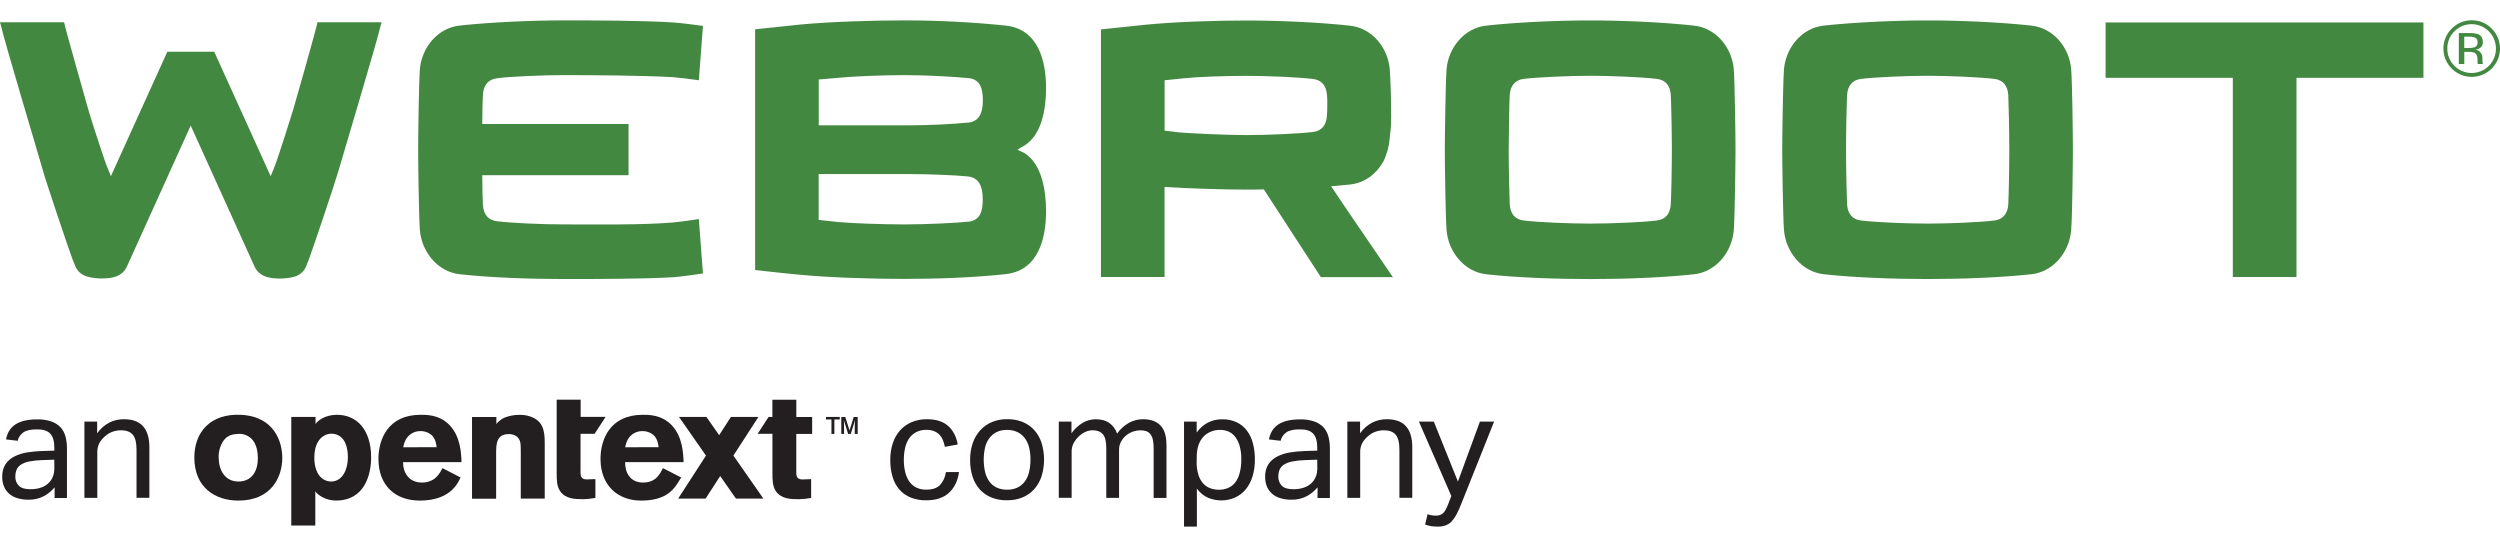 <?xml version="1.0" encoding="UTF-8"?><svg id="a" xmlns="http://www.w3.org/2000/svg" width="640" height="140" viewBox="0 0 640 140"><g><path d="M13.97,124.78c-.76,.9-1.66,1.64-2.68,2.21-1.25,.65-2.64,.98-4.04,.93-.91,.01-1.83-.11-2.7-.36-.78-.21-1.49-.58-2.11-1.08-.59-.5-1.07-1.12-1.38-1.84-.35-.82-.51-1.69-.49-2.57-.05-1.14,.24-2.28,.85-3.25,.57-.84,1.36-1.52,2.27-1.97,1.01-.5,2.08-.85,3.19-1.02,1.21-.19,2.44-.32,3.66-.36l3.37-.11v-.76c0-1.66-.36-2.87-1.06-3.6-.7-.75-1.86-1.1-3.44-1.08-1.56,0-2.71,.26-3.44,.78-.73,.51-1.25,1.28-1.44,2.14l-2.99-.35c.35-1.79,1.19-3.09,2.52-3.91,1.34-.82,3.14-1.22,5.44-1.22,1.21-.03,2.42,.14,3.57,.51,.89,.29,1.69,.79,2.36,1.44,.62,.66,1.07,1.47,1.31,2.35,.28,1.02,.41,2.08,.4,3.13v12.7h-3.17l.02-2.71Zm-.08-7.1l-3.13,.11c-1.11,.02-2.22,.14-3.33,.36-.75,.14-1.45,.42-2.1,.82-.48,.31-.86,.75-1.08,1.27-.22,.55-.33,1.14-.32,1.75-.04,.88,.28,1.72,.89,2.36,.59,.59,1.57,.89,2.93,.89,1.94,0,3.45-.48,4.54-1.44,1.08-.96,1.62-2.28,1.62-3.93l-.02-2.17Z" style="fill:#231f20;"/><path d="M21.62,107.93h3.25v2.99c.82-1.16,1.91-2.11,3.17-2.77,1.14-.55,2.4-.84,3.66-.83,2.21,0,3.86,.6,4.93,1.81s1.61,2.98,1.61,5.33v12.98h-3.29v-12.34c0-1.82-.33-3.09-.98-3.84-.65-.75-1.66-1.11-3.02-1.11-.73,0-1.47,.13-2.16,.38-.72,.26-1.39,.67-1.95,1.2-.58,.49-1.07,1.09-1.44,1.76-.36,.75-.52,1.57-.49,2.4v11.56h-3.3v-19.52h0Z" style="fill:#231f20;"/><path d="M245.51,120.86c-.33,2.25-1.18,4.01-2.57,5.29-1.39,1.29-3.34,1.93-5.86,1.93-1.36,.02-2.7-.22-3.97-.72-1.11-.45-2.1-1.15-2.89-2.06-.8-.95-1.39-2.05-1.73-3.25-.41-1.39-.6-2.84-.58-4.29-.02-1.45,.19-2.89,.64-4.28,.39-1.21,1.02-2.33,1.85-3.29,.82-.91,1.83-1.63,2.95-2.11,1.25-.52,2.58-.78,3.93-.76,2.35,0,4.15,.57,5.44,1.72,1.29,1.14,2.1,2.72,2.46,4.75l-3.29,.6c-.11-.59-.29-1.17-.51-1.73-.2-.51-.5-.98-.89-1.38s-.86-.7-1.38-.91c-.62-.23-1.29-.34-1.94-.33-.92-.02-1.83,.17-2.64,.59-.72,.39-1.35,.94-1.81,1.62-.49,.75-.84,1.57-1.02,2.44-.21,.98-.33,1.98-.32,2.99-.01,1,.09,2,.31,2.99,.17,.87,.51,1.69,.98,2.44,.45,.68,1.06,1.26,1.78,1.64,.83,.43,1.76,.63,2.68,.6,1.58,0,2.77-.4,3.53-1.2,.82-.92,1.34-2.06,1.49-3.29l3.36-.02Z" style="fill:#231f20;"/><path d="M257.76,128.07c-1.36,.02-2.7-.22-3.97-.72-1.12-.45-2.13-1.15-2.95-2.04-.84-.94-1.47-2.04-1.85-3.25-.45-1.39-.66-2.85-.64-4.31-.02-1.47,.2-2.94,.68-4.33,.41-1.21,1.07-2.34,1.93-3.29,.84-.91,1.86-1.63,3-2.1,1.25-.5,2.57-.75,3.91-.72,1.35-.02,2.68,.22,3.93,.72,1.13,.46,2.14,1.16,2.96,2.06,.85,.94,1.48,2.04,1.87,3.25,.87,2.81,.87,5.81,0,8.62-.4,1.21-1.04,2.34-1.89,3.29-.84,.92-1.86,1.63-3,2.1-1.26,.5-2.61,.75-3.98,.71Zm.04-2.71c.94,.03,1.87-.16,2.71-.56,.75-.37,1.39-.91,1.87-1.58,.52-.73,.89-1.56,1.08-2.44,.23-1.02,.35-2.07,.34-3.12,.01-1.03-.1-2.06-.34-3.06-.19-.87-.56-1.67-1.08-2.4-.49-.66-1.13-1.2-1.87-1.57-.85-.4-1.78-.59-2.71-.57-.94-.03-1.86,.16-2.7,.57-.73,.37-1.37,.91-1.85,1.57-.52,.71-.89,1.53-1.08,2.4-.45,2.04-.45,4.15,0,6.19,.19,.87,.56,1.68,1.06,2.42,.47,.67,1.11,1.22,1.86,1.58,.85,.4,1.78,.59,2.71,.57Z" style="fill:#231f20;"/><path d="M271.05,107.93h3.25v2.99c.77-1.1,1.76-2.03,2.91-2.7,.99-.57,2.1-.88,3.25-.89,1.46,0,2.64,.32,3.53,.95,.93,.67,1.62,1.63,1.98,2.72,.79-1.13,1.83-2.06,3.02-2.75,1.11-.61,2.36-.93,3.62-.93,1.92,0,3.41,.52,4.44,1.57,1.04,1.04,1.56,2.72,1.57,5.05v13.53h-3.29v-12.78c.01-.75-.06-1.49-.22-2.21-.11-.51-.34-.99-.66-1.4-.29-.34-.66-.59-1.08-.72-.48-.14-.98-.21-1.48-.2-.61,.01-1.22,.11-1.81,.31-.68,.23-1.31,.59-1.86,1.06-.51,.44-.93,.96-1.25,1.55-.34,.64-.5,1.36-.49,2.08v12.29h-3.27v-12.73c0-1.71-.3-2.9-.89-3.57-.59-.66-1.44-1-2.55-1-1.29,0-2.49,.53-3.62,1.58-.48,.46-.89,.98-1.22,1.55-.43,.78-.63,1.64-.59,2.52v11.64h-3.29v-19.52Z" style="fill:#231f20;"/><path d="M303.1,107.93h3.25v2.8c.73-1.04,1.69-1.91,2.82-2.52,1.16-.6,2.45-.9,3.77-.87,1.26-.03,2.5,.23,3.65,.76,1.02,.49,1.92,1.21,2.6,2.11,.72,.97,1.25,2.07,1.55,3.25,.36,1.35,.52,2.75,.51,4.13,.02,1.48-.18,2.95-.6,4.37-.36,1.2-.95,2.33-1.73,3.31-.75,.9-1.68,1.61-2.75,2.1-2.18,.96-4.66,.98-6.88,.07-1.15-.51-2.15-1.34-2.89-2.37v9.74h-3.29v-26.87Zm3.24,10.31c-.02,1.1,.12,2.19,.43,3.25,.24,.81,.64,1.56,1.19,2.21,.49,.57,1.1,1,1.81,1.27,.73,.28,1.52,.41,2.31,.4,.77,.01,1.53-.13,2.25-.42,.7-.29,1.33-.75,1.81-1.34,.56-.72,.97-1.54,1.19-2.43,.32-1.17,.46-2.38,.44-3.59,.03-1.21-.13-2.44-.47-3.6-.26-.85-.67-1.64-1.22-2.33-.46-.55-1.05-.98-1.72-1.25-.63-.24-1.31-.37-1.98-.36-.82-.01-1.62,.14-2.38,.44-.72,.29-1.38,.72-1.91,1.29-.57,.62-1,1.36-1.27,2.16-.32,.97-.47,1.98-.45,3l-.02,1.3Z" style="fill:#231f20;"/><path d="M337.28,124.78c-.76,.9-1.66,1.64-2.68,2.21-1.25,.65-2.63,.98-4.04,.93-.92,.01-1.83-.11-2.7-.36-.78-.21-1.49-.58-2.11-1.08-.59-.5-1.07-1.12-1.38-1.84-.35-.82-.51-1.68-.49-2.57-.05-1.14,.24-2.28,.85-3.25,.57-.84,1.36-1.52,2.27-1.97,1.01-.5,2.08-.85,3.19-1.02,1.21-.19,2.44-.32,3.66-.36l3.37-.11v-.76c0-1.66-.36-2.87-1.06-3.6-.7-.75-1.85-1.1-3.44-1.08-1.56,0-2.7,.26-3.44,.78-.72,.51-1.25,1.28-1.44,2.14l-2.99-.35c.36-1.79,1.19-3.09,2.52-3.91,1.33-.82,3.14-1.22,5.44-1.22,1.21-.03,2.42,.14,3.57,.51,.89,.29,1.69,.79,2.36,1.44,.62,.66,1.07,1.47,1.31,2.35,.28,1.02,.41,2.08,.4,3.13v12.7h-3.17l.02-2.71Zm-.07-7.1l-3.13,.11c-1.11,.02-2.22,.14-3.33,.36-.75,.14-1.45,.42-2.1,.82-.48,.31-.86,.75-1.08,1.27-.22,.55-.33,1.14-.32,1.75-.04,.88,.29,1.73,.89,2.36,.59,.59,1.57,.89,2.93,.89,1.94,0,3.45-.48,4.54-1.44,1.08-.96,1.62-2.28,1.62-3.93l-.02-2.17Z" style="fill:#231f20;"/><path d="M344.93,107.93h3.25v2.99c.82-1.16,1.91-2.11,3.17-2.77,1.14-.55,2.4-.84,3.66-.83,2.21,0,3.87,.6,4.93,1.81,1.07,1.2,1.6,2.98,1.6,5.33v12.98h-3.29v-12.34c0-1.82-.33-3.09-.98-3.84-.65-.75-1.66-1.11-3.02-1.11-.73,0-1.47,.13-2.16,.38-.72,.26-1.39,.67-1.95,1.2-.58,.49-1.07,1.09-1.44,1.76-.36,.75-.53,1.57-.49,2.4v11.56h-3.29v-19.52Z" style="fill:#231f20;"/><path d="M365.45,131.64c.68,.24,1.4,.37,2.11,.36,.68,.04,1.35-.18,1.87-.62,.44-.42,.88-1.19,1.31-2.33l.8-2.08-8.3-19.04h3.82l6.17,15.35,5.63-15.35h3.63l-8.54,21.39c-.32,.8-.66,1.57-1.06,2.33-.32,.62-.71,1.19-1.17,1.72-.42,.48-.94,.85-1.53,1.08-.69,.26-1.43,.38-2.16,.36-.54,0-1.08-.03-1.62-.11-.54-.09-1.07-.23-1.59-.42l.64-2.63Z" style="fill:#231f20;"/></g><g><path d="M72.27,117.12c0,5.3-3.05,11.03-11.24,11.03-5.9,0-11.28-3.3-11.28-11.03,0-6.42,4.05-11.36,12.07-10.92,8.55,.49,10.44,7.11,10.44,10.92Zm-15.25-4.03c-.72,1.2-1.09,2.59-1.04,3.99,0,3.25,1.6,6.19,5.05,6.19s4.98-2.7,4.98-5.92c0-2.27-.56-4.03-1.72-5.12-.98-.89-2.3-1.3-3.6-1.13-1.79,.11-2.83,.7-3.66,1.99h0Z" style="fill:#231f20;"/><path d="M127.05,108.56c.56-.69,1.28-1.26,2.08-1.64,1.21-.48,2.51-.72,3.82-.72,1.29-.04,2.57,.23,3.73,.81,2.2,1.16,2.77,3.05,2.77,6.3v14.33h-6.13v-11.78c0-1.89-.04-2.57-.29-3.13-.48-1.12-1.56-1.6-2.77-1.6-3.25,0-3.25,2.6-3.25,5.22v11.32h-6.17v-20.92h6.23v1.84h-.01Z" style="fill:#231f20;"/><path d="M117.9,122.22c-.56,1.19-2.39,5.93-10.43,5.93-6.23,0-10.59-3.81-10.59-10.67,0-5.05,2.49-11.29,10.76-11.29,1.25,0,4.86-.15,7.54,2.74,2.69,2.89,2.89,7.02,2.97,9.38h-14.96c-.04,2.61,1.44,5.22,4.78,5.22s4.53-2.2,5.3-3.69l4.64,2.39Zm-6.12-7.75c-.12-.89-.29-2.04-1.16-2.97-.82-.76-1.9-1.16-3.02-1.14-1.18,0-2.33,.49-3.13,1.37-.85,.92-1.04,1.89-1.25,2.77l8.56-.02Z" style="fill:#231f20;"/><path d="M203.82,111.09h4.09v-4.33h-4.05v-4.43h-6.13v4.4h-.97l-2.81,4.33h3.79v9.95c0,2,.04,3.49,.89,4.74,1.33,1.93,3.65,2.05,5.77,2.05,1.09-.02,2.17-.12,3.25-.32v-4.82l-2.2,.08c-1.64,0-1.64-1.08-1.6-2.37v-9.29Z" style="fill:#231f20;"/><path d="M142.52,102.32h6.13v4.4h6.39l-2.82,4.33h-3.6v9.31c-.04,1.29-.04,2.37,1.6,2.37l2.2-.08v4.82c-1.07,.19-2.15,.31-3.25,.32-2.12,0-4.45-.12-5.77-2.05-.85-1.25-.89-2.72-.89-4.74v-18.67Z" style="fill:#231f20;"/><path d="M213.61,111.09h-.76v-3.71h-1.4v-.64h3.53v.64h-1.38v3.71Zm5.95,0h-.75l.02-2.68,.04-.89-.2,.72-.87,2.85h-.68l-.88-2.84-.22-.72,.05,.88,.02,2.68h-.72v-4.33h1.03l1.08,3.43,1.06-3.43h1.03v4.33Z" style="fill:#231f20;"/><path d="M174.4,122.24l-1.17,1.81c-1.08,1.61-3.17,4.1-9.1,4.1s-10.4-3.81-10.4-10.67c0-5.05,2.49-11.29,10.76-11.29,1.25,0,4.86-.15,7.54,2.74,2.68,2.89,2.89,7.02,2.97,9.38h-14.97c-.04,2.61,1.25,5.22,4.58,5.22s4.33-2.2,5.1-3.69l4.69,2.41Zm-5.8-7.77c-.12-.89-.29-2.04-1.16-2.97-.83-.76-1.9-1.16-3.02-1.14-1.18,0-2.33,.49-3.13,1.37-.85,.92-1.04,1.89-1.25,2.77l8.56-.02Z" style="fill:#231f20;"/><polygon points="195.43 127.64 187.75 116.63 194.16 106.73 187.12 106.73 184.1 111.4 180.84 106.73 173.82 106.73 180.73 116.63 173.61 127.64 180.63 127.64 184.37 121.87 188.4 127.64 195.43 127.64" style="fill:#231f20;"/><path d="M80.76,108.56c.59-.9,2.49-2.37,5.5-2.37,5.13,0,8.75,3.89,8.75,10.88,0,4.29-1.56,11.07-9.01,11.07-2.68,0-4.76-1.49-5.28-2.37v8.77h-6.15v-27.81h6.21v1.83h-.01Zm4.17,2.46c-1.25,0-2.42,.58-3.17,1.57-.88,1.08-1.29,2.77-1.29,4.59,0,2.46,.72,3.97,1.49,4.82,.7,.79,1.71,1.25,2.77,1.27,3.01,0,4.33-3.17,4.33-6.24,0-2.57-.77-5.3-3.3-5.9-.27-.07-.54-.1-.83-.1h0Z" style="fill:#231f20;"/></g><g><path d="M635.52,15.88c-.02-.19-.02-.39-.02-.59v-.56c-.02-.45-.17-.88-.44-1.23-.33-.44-.83-.72-1.38-.78,.41-.04,.81-.17,1.16-.39,.51-.35,.81-.94,.77-1.56,0-1.01-.4-1.68-1.21-2.02-.7-.21-1.43-.32-2.16-.29h-2.78v7.93h1.4v-3.11h1.1c.53-.04,1.06,.05,1.56,.24,.51,.31,.73,.9,.73,1.82v.63l.02,.24s.03,.06,.03,.09c.02,.02,.02,.05,.02,.08h1.32l-.05-.1c-.04-.12-.06-.27-.07-.41Zm-2.07-3.77c-.44,.13-.89,.19-1.34,.17h-1.26v-2.89h1.19c.58-.04,1.16,.06,1.7,.31,.36,.18,.53,.58,.53,1.16,.05,.56-.3,1.08-.83,1.27v-.02h-.01Z" style="fill:#428840;"/><g><path d="M632.74,5.19c-4,.01-7.24,3.27-7.23,7.26,.01,3.99,3.27,7.24,7.26,7.23s7.24-3.27,7.23-7.26c0-1.92-.78-3.76-2.13-5.11-1.34-1.39-3.19-2.15-5.12-2.11Zm4.41,11.67c-2.42,2.43-6.36,2.44-8.8,.02l-.02-.02c-1.18-1.17-1.84-2.78-1.81-4.44-.03-1.65,.62-3.25,1.81-4.4,2.41-2.43,6.34-2.45,8.77-.04l.04,.04c2.43,2.45,2.43,6.39,.01,8.84h0Z" style="fill:#428840;"/><path d="M520,6.55c-8.09-.88-18.3-1.32-26.48-1.32s-18.5,.44-26.6,1.32c-5.82,.62-9.78,5.81-10.22,11.18-.26,3.43-.45,17.17-.45,20.59s.19,17.18,.45,20.61c.44,5.38,4.4,10.64,10.22,11.28,8.09,.89,18.39,1.22,26.6,1.22s18.39-.34,26.48-1.22c5.82-.62,9.79-5.89,10.22-11.28,.28-3.43,.44-17.17,.44-20.61s-.16-17.16-.44-20.59c-.42-5.37-4.39-10.56-10.22-11.18Zm-5.88,45.77c-.18,2.38-1.33,3.86-3.6,4.13-3.6,.45-11.54,.79-16.98,.79s-13.47-.34-17.09-.79c-2.29-.26-3.44-1.76-3.6-4.13-.08-1.58-.27-9.5-.27-14s.18-12.42,.27-14c.17-2.36,1.33-3.86,3.6-4.13,3.6-.43,11.64-.79,17.09-.79s13.37,.36,16.98,.79c2.29,.28,3.43,1.77,3.6,4.13,.08,1.59,.26,9.52,.26,14s-.16,12.41-.26,14h0Z" style="fill:#428840;"/><path d="M433.63,6.55c-8.1-.88-18.32-1.32-26.49-1.32s-18.5,.44-26.61,1.32c-5.81,.62-9.77,5.81-10.21,11.18-.26,3.43-.45,17.17-.45,20.6s.18,17.18,.45,20.61c.44,5.38,4.4,10.64,10.21,11.28,8.1,.89,18.39,1.22,26.61,1.22s18.39-.34,26.49-1.22c5.82-.62,9.79-5.89,10.22-11.28,.26-3.43,.44-17.17,.44-20.61s-.18-17.16-.44-20.59c-.43-5.38-4.4-10.57-10.22-11.19Zm-5.91,45.77c-.16,2.38-1.31,3.88-3.6,4.13-3.6,.45-11.51,.79-16.95,.79s-13.48-.34-17.08-.79c-2.29-.26-3.44-1.76-3.6-4.13-.09-1.58-.26-9.5-.26-13.99s.16-12.42,.26-14.01c.17-2.36,1.33-3.86,3.6-4.13,3.6-.43,11.62-.79,17.08-.79s13.38,.36,16.95,.79c2.32,.28,3.46,1.77,3.6,4.13,.1,1.59,.28,9.52,.28,14s-.17,12.41-.28,14Z" style="fill:#428840;"/><path d="M340.77,47.68h0c1.67-.13,3.33-.29,4.88-.45,3.79-.41,6.74-2.77,8.47-5.84,.94-1.91,1.5-3.98,1.66-6.09,.18-2.38,.36-2.06,.36-5.49,0-4.59-.18-9.7-.36-12.06-.44-5.38-4.39-10.56-10.21-11.18-8.08-.88-18.31-1.32-26.49-1.32s-18.06,.34-25.63,1.06c-5.28,.53-11.61,1.22-11.61,1.22v63.38h16.29v-23.04h.09c6.27,.38,14.87,.67,20.89,.67,1.44,0,2.89,0,4.43-.06l14.6,22.47h18.44l-12.73-18.67-3.09-4.61Zm-1.08-18.03c-.16,2.37-1.31,3.88-3.6,4.14-3.6,.44-11.54,.79-17,.79s-14.17-.44-17.35-.69c-.44-.08-2.72-.36-3.6-.44v-12.9c.78-.08,3.35-.36,5.05-.52,3.4-.36,10.36-.61,15.92-.61s13.39,.36,17,.79c2.29,.28,3.43,1.77,3.6,4.13,.07,.78,.1,1.56,.07,2.34-.02,2.29,0,1.75-.09,2.98h0Z" style="fill:#428840;"/><path d="M267.79,22.57c0-6.87-1.91-15.15-10.39-16.03-8.6-.88-17.24-1.32-25.88-1.32-8.17,0-19,.34-26.6,1.06-5.26,.53-11.61,1.22-11.61,1.22v61.62c.89,.1,6.78,.79,11.61,1.23,7.57,.72,18.41,1.05,26.6,1.05s17.89-.34,25.88-1.22c8.48-.89,10.39-9.24,10.39-16.1,0-5.3-1.06-12.06-5.53-14.89-.44-.27-1.42-.61-1.77-.88,.36-.28,1.33-.79,1.77-1.05,4.48-2.83,5.53-9.42,5.53-14.7Zm-19.71,34.16c-3.34,.36-11.1,.72-16.56,.72s-13.47-.28-16.89-.61c-1.67-.19-4.24-.45-5.05-.54v-11.74h22.82c5.45,0,12.13,.27,15.5,.62,2.83,.36,3.68,2.74,3.68,5.82,.02,3.08-.67,5.37-3.5,5.73Zm-.17-25.36c-3.36,.36-10.04,.72-15.5,.72h-22.81v-11.74c.81-.08,3.36-.27,5.05-.44,3.42-.35,11.34-.68,16.89-.68s13.22,.43,16.56,.79c2.83,.35,3.51,2.63,3.51,5.72s-.88,5.3-3.69,5.65v-.02Z" style="fill:#428840;"/><path d="M127.25,20.02c3.6-.44,11.6-.79,17.06-.79,7.93,0,19.9,.09,27.91,.52,1.12,.07,5.1,.54,6.68,.79l1.06-13.91c-1.68-.26-6.25-.8-7.49-.87-7.91-.52-20.16-.54-28.17-.54s-18.49,.44-26.59,1.32c-5.82,.62-9.78,5.81-10.22,11.18-.27,3.42-.44,17.17-.44,20.6s.17,17.18,.44,20.61c.44,5.38,4.4,10.64,10.22,11.28,8.09,.89,18.39,1.22,26.59,1.22s20.32,0,28.17-.47c1.25-.07,5.82-.69,7.49-.96l-1.06-13.92c-1.58,.27-5.56,.8-6.68,.88-7.98,.67-19.99,.49-27.91,.49-5.46,0-13.47-.36-17.06-.81-2.31-.26-3.45-1.77-3.62-4.13-.08-1.05-.17-4.66-.17-7.66h37.45v-13.11h-37.45c0-3,.09-6.52,.17-7.57,.18-2.38,1.32-3.87,3.62-4.12Z" style="fill:#428840;"/><polygon points="539.03 19.92 571.6 19.92 571.6 70.91 587.9 70.91 587.9 19.92 620.4 19.92 620.4 5.75 539.03 5.75 539.03 19.92" style="fill:#428840;"/><path d="M97.55,5.67v.03h-16.27c-.43,2.11-5.62,20.35-6.21,22.33-.58,1.98-3.78,11.93-4.5,13.89-.09,.22-1.16,2.98-1.28,3.18l-14.45-31.86h-12l-14.45,31.86c-.11-.21-1.19-2.97-1.28-3.18-.72-1.96-3.97-11.88-4.51-13.89-.54-2.01-5.78-20.23-6.19-22.33H.11v-.03h-.11v.03H0l.23,.78H.23c.68,3.37,9.74,33.52,10.65,36.82s6.55,20.02,7.74,23.24c.12,.34,.27,.64,.42,.96v.02c1.03,3.11,3.42,3.58,6.53,3.77h.39c3.15,0,5.19-.64,6.39-2.75l16.47-36.39,16.49,36.41c1.2,2.1,3.25,2.75,6.39,2.75h.4c3.11-.18,5.5-.64,6.52-3.77v-.02c.15-.31,.29-.63,.4-.96,1.18-3.21,6.82-19.94,7.75-23.24,.94-3.31,9.99-33.47,10.68-36.81h0l.23-.78h-.03l.03-.02-.13-.04Z" style="fill:#428840;"/></g></g></svg>